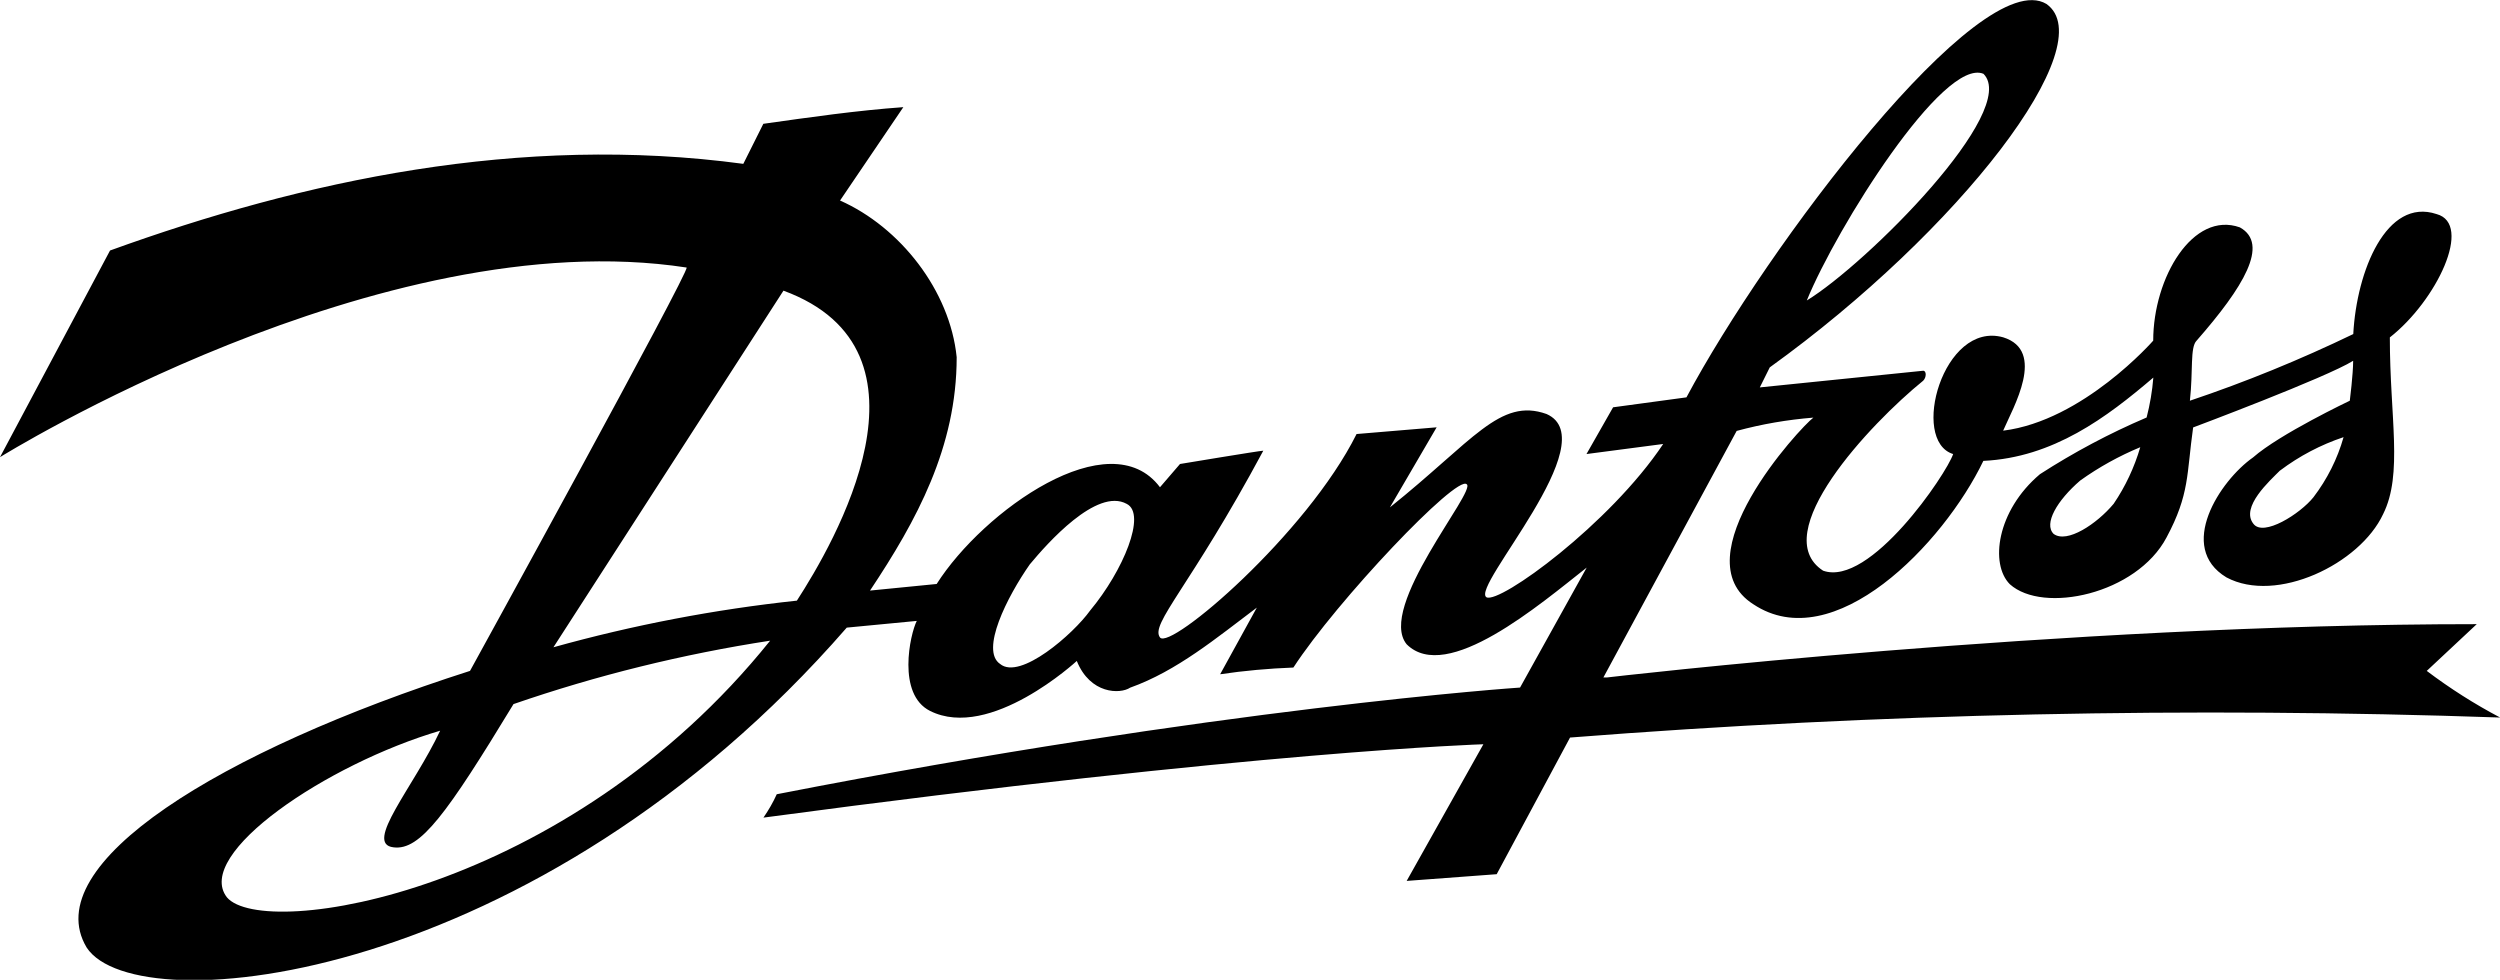 <svg xmlns="http://www.w3.org/2000/svg" xmlns:xlink="http://www.w3.org/1999/xlink" id="Ebene_1" data-name="Ebene 1" viewBox="0 0 216.06 84.68"><defs><style>      .cls-1 {        clip-path: url(#clippath);      }      .cls-2 {        fill: none;      }      .cls-2, .cls-3 {        stroke-width: 0px;      }      .cls-3 {        fill-rule: evenodd;      }    </style><clipPath id="clippath"><rect class="cls-2" width="216.06" height="84.68"></rect></clipPath></defs><g id="Gruppe_67" data-name="Gruppe 67"><g class="cls-1"><g id="Gruppe_56" data-name="Gruppe 56"><path id="Pfad_86" data-name="Pfad 86" class="cls-3" d="m197.05,40.66c-.86.87-3.45,3.17-2.3,4.61.86,1.15,4.04-.86,5.19-2.3,1.18-1.55,2.07-3.31,2.6-5.19-1.97.66-3.82,1.63-5.48,2.88m-17.28.87c-2.01,1.73-3.17,3.74-2.3,4.61,1.15.86,3.74-.86,5.19-2.6,1.02-1.5,1.79-3.15,2.3-4.89-1.83.76-3.57,1.72-5.19,2.88m-23.63-15.56c5.19-3.17,18.43-16.42,15.27-19.59-3.46-1.44-12.68,13.25-15.27,19.59m-67.12,22.76c-2.02,2.88-4.32,7.49-2.6,8.65,1.73,1.44,6.34-2.6,7.78-4.61,2.88-3.46,4.89-8.35,3.17-9.22-2.6-1.44-6.91,3.46-8.35,5.19m-41.2,7.2c6.89-1.92,13.93-3.27,21.04-4.03,3.17-4.9,12.96-21.6-1.16-26.79l-19.88,30.82Zm-28.22,21.61c3.17,3.75,29.38-.29,46.95-22.18-7.54,1.16-14.97,2.99-22.18,5.48-5.77,9.5-8.07,12.68-10.37,12.38-2.6-.29,1.73-5.19,4.03-10.08-9.79,2.88-21.32,10.66-18.43,14.4M9.51,21.65c16.71-6.05,35.43-10.09,54.73-7.49l1.73-3.46c4.03-.57,8.07-1.15,12.1-1.44l-5.47,8.07c5.19,2.3,9.5,7.78,10.08,13.54,0,7.78-3.46,14.12-7.49,20.17l5.76-.57c4.03-6.34,14.98-14.12,19.3-8.36l1.73-2.01s6.91-1.15,7.2-1.15c-6.34,11.81-9.8,14.98-8.93,16.14s12.68-8.93,16.99-17.58l6.92-.58-4.04,6.92c7.2-5.76,9.51-9.51,13.54-8.07,5.19,2.3-6.62,14.98-5.19,15.84,1.15.58,10.66-6.33,15.27-13.25l-6.63.87,2.3-4.04,6.34-.86c6.91-12.96,25.35-37.45,31.11-34,4.9,3.46-7.49,19.59-23.91,31.41l-.86,1.73,14.12-1.44c.29,0,.29.58,0,.86-4.61,3.74-13.54,13.25-8.65,16.42,4.04,1.44,10.66-8.35,11.24-10.08-3.74-1.15-.87-11.53,4.32-10.09,3.74,1.16.87,6.05,0,8.07,6.92-.86,12.97-7.78,12.97-7.78,0-5.47,3.45-11.23,7.49-9.79,2.59,1.44.29,5.19-3.74,9.79-.58.58-.29,2.6-.58,5.19,4.82-1.62,9.54-3.55,14.12-5.76.29-5.48,2.88-11.81,7.2-10.37,3.17.86,0,7.49-4.04,10.66,0,6.91,1.15,11.81-.58,15.27-2.01,4.32-9.22,7.78-13.54,5.47-4.32-2.6-.58-8.35,2.3-10.37,2.3-2.02,8.36-4.9,8.36-4.9,0,0,.29-2.3.29-3.45-2.3,1.44-13.83,5.76-13.83,5.76-.57,4.04-.29,5.76-2.3,9.51-2.59,4.9-10.66,6.63-13.54,4.04-1.73-1.73-1.15-6.34,2.6-9.51,2.93-1.89,6.01-3.53,9.22-4.9.29-1.13.49-2.29.58-3.45-4.04,3.45-8.65,6.91-14.69,7.2-3.46,7.2-12.96,17-19.88,12.39-6.34-4.03,4.04-15.27,5.19-16.13-2.24.18-4.46.56-6.63,1.15l-11.52,21.31h.29s39.18-4.61,75.19-4.61l-4.32,4.04c2,1.51,4.12,2.86,6.34,4.03-26.8-.93-53.64-.36-80.38,1.73l-6.34,11.81-7.78.58,6.63-11.81s-19.3.58-62.22,6.34c.44-.64.83-1.31,1.15-2.02,38.32-7.49,64.24-9.22,64.24-9.22l5.76-10.37c-4.03,3.17-12.1,10.08-15.56,6.63-2.59-3.17,6.05-13.25,5.19-13.83-.86-.86-11.24,10.09-14.98,15.84-2.12.08-4.24.27-6.33.58l3.17-5.76c-3.46,2.6-6.91,5.48-10.95,6.92-.86.57-3.45.57-4.61-2.31,0,0-7.49,6.92-12.68,4.32-2.88-1.44-1.73-6.63-1.15-7.78l-6.05.58c-26.8,30.82-61.36,34.28-65.69,27.65-4.32-7.2,11.53-17,33.13-23.91,0,0,19.01-34.57,18.72-34.86C32.84,19.06,0,39.51,0,39.51l9.51-17.86Z"></path></g></g></g></svg>